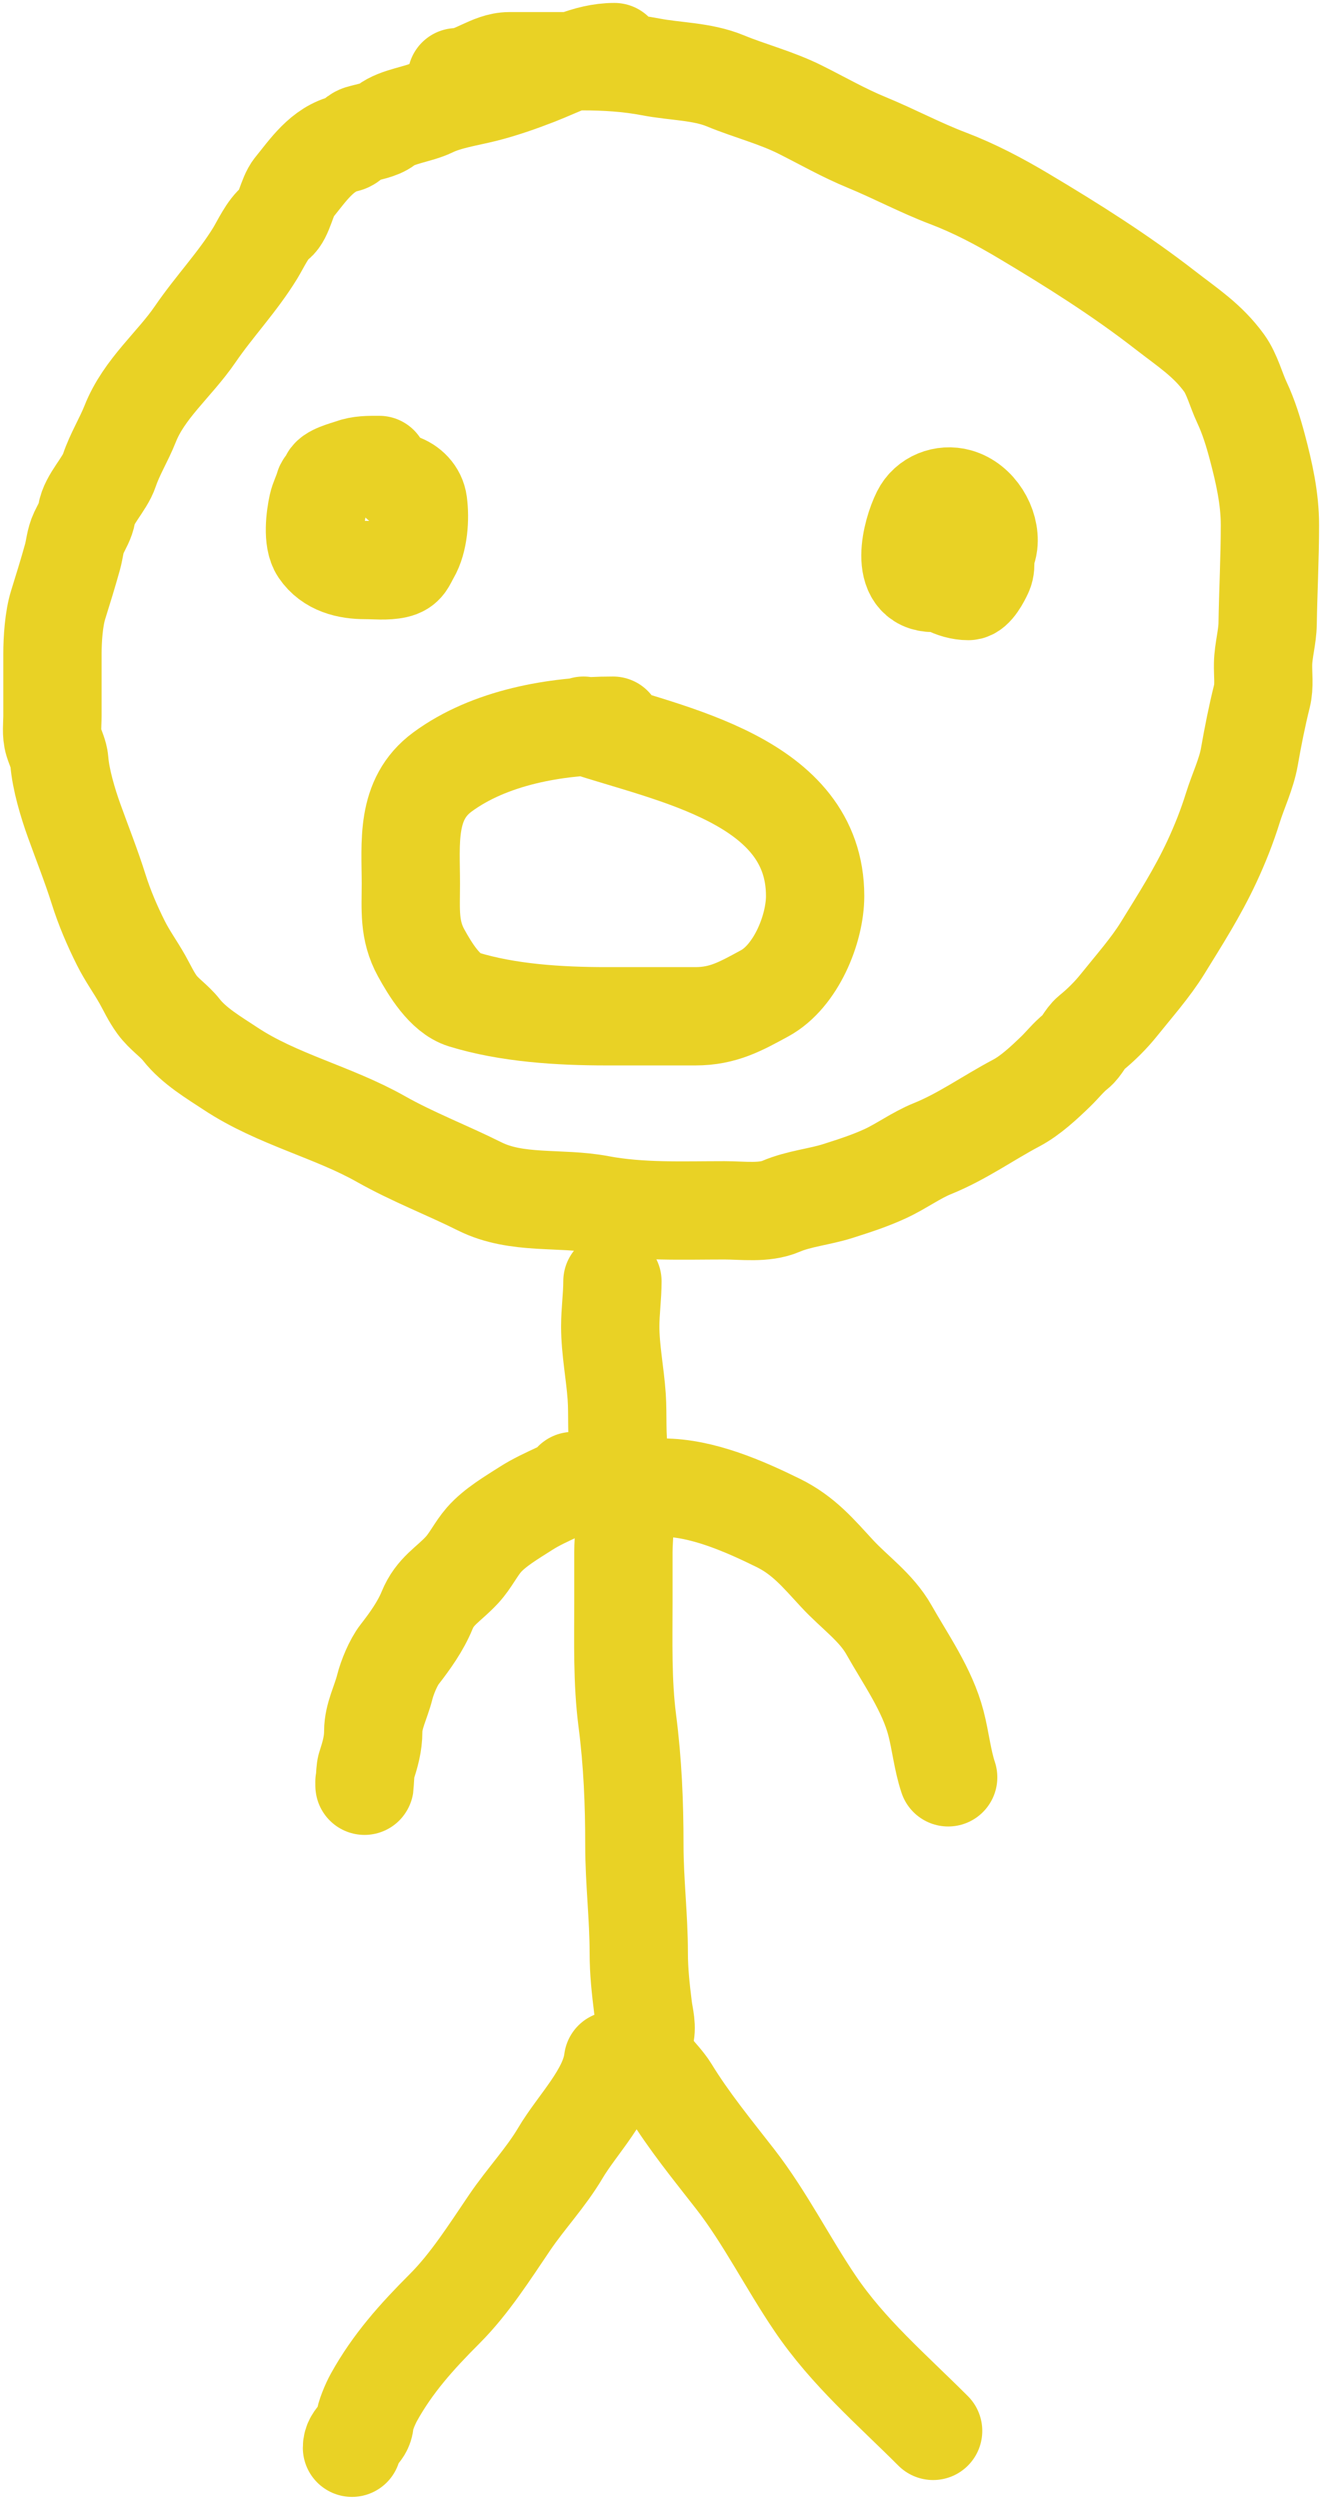<?xml version="1.0" encoding="UTF-8"?> <svg xmlns="http://www.w3.org/2000/svg" width="330" height="624" viewBox="0 0 330 624" fill="none"><path d="M153.358 13C146.456 13 140.28 16.502 133.972 18.955C129.782 20.585 125.255 22.172 120.89 23.263C116.691 24.313 111.65 25.041 107.744 26.938C104.376 28.573 99.216 29.024 96.34 31.246C94.649 32.552 91.885 32.899 89.846 33.526C88.583 33.915 87.643 35.491 86.362 35.776C80.381 37.105 76.834 42.589 73.311 46.894C71.583 49.006 70.925 53.99 68.94 55.478C66.816 57.072 65.1 60.907 63.713 63.176C59.318 70.367 53.508 76.434 48.73 83.417C43.53 91.017 35.971 96.982 32.48 105.813C30.949 109.686 28.618 113.44 27.317 117.343C26.125 120.916 22.188 124.568 21.646 128.177C21.395 129.851 20.372 131.5 19.651 133.023C18.737 134.952 18.669 136.955 18.099 139.01C16.993 142.989 15.731 147.073 14.519 150.952C13.422 154.462 13.094 159.582 13.094 163.243C13.094 168.385 13.094 173.527 13.094 178.669C13.094 180.752 12.75 183.151 13.379 185.163C13.84 186.639 14.691 188.359 14.804 189.883C15.147 194.506 16.947 200.492 18.51 204.834C20.561 210.53 22.802 216.149 24.624 221.94C26.081 226.57 28.002 231.04 30.167 235.37C31.784 238.604 33.802 241.35 35.553 244.462C36.762 246.611 37.706 248.725 39.195 250.765C40.968 253.194 43.437 254.695 45.277 257.037C48.43 261.05 53.359 263.95 57.568 266.73C69.182 274.404 83.127 277.527 95.073 284.279C103.027 288.775 111.625 292.049 119.717 296.095C129.018 300.745 139.824 298.765 149.652 300.625C159.926 302.568 170.418 302.082 180.854 302.082C185.371 302.082 190.753 302.88 194.981 301.068C199.424 299.164 204.634 298.714 209.236 297.235C213.367 295.907 217.08 294.731 220.988 292.927C224.983 291.083 228.697 288.323 232.74 286.687C240.228 283.656 246.566 279.065 253.71 275.283C257.237 273.416 260.666 270.192 263.53 267.427C265.189 265.826 266.751 263.824 268.535 262.422C270.12 261.176 270.82 259.081 272.273 257.893C274.911 255.734 277.253 253.417 279.4 250.734C282.995 246.239 287.21 241.489 290.201 236.638C294.637 229.444 298.919 222.753 302.492 215.097C304.536 210.717 306.321 206.208 307.75 201.603C309.018 197.52 311.133 193.129 311.868 188.901C312.73 183.948 313.787 178.629 315.004 173.759C315.65 171.175 315.231 168.329 315.289 165.682C315.364 162.333 316.376 159.02 316.43 155.672C316.563 147.441 317 139.273 317 131.027C317 124.4 315.562 118.026 313.864 111.61C312.887 107.919 311.662 103.941 310.031 100.491C308.575 97.411 307.55 93.338 305.565 90.608C301.403 84.886 296.431 81.734 290.898 77.43C279.727 68.742 267.707 61.17 255.547 53.926C249.431 50.283 243.259 47.017 236.605 44.487C229.672 41.85 223.204 38.371 216.363 35.554C210.518 33.147 205.395 30.181 199.796 27.381C193.688 24.327 187.288 22.743 181.012 20.159C175.23 17.778 168.54 17.871 162.481 16.706C156.869 15.627 151.096 15.281 145.376 15.281C139.294 15.281 133.212 15.281 127.13 15.281C122.457 15.281 118.28 19.272 114.016 19.272" stroke="#E9D225" stroke-width="24.539" stroke-linecap="round"></path><path d="M239.083 131.378C236.148 131.011 234.894 131.017 232.426 132.992C230.666 134.4 231.122 140.354 232.045 142.069C233.794 145.316 238.102 147.515 241.705 147.515C243.229 147.515 244.9 144.253 245.515 142.92C246.029 141.806 245.941 140.753 245.941 139.536C245.941 138.135 246.578 137.14 246.725 135.816C247.249 131.099 243.917 125.549 239.083 124.206C235.599 123.238 231.615 124.707 229.893 128.151C227.501 132.935 224.233 145.498 233.031 145.498" stroke="#E9D225" stroke-width="24.539" stroke-linecap="round"></path><path d="M94.656 116.048C92.138 116.048 89.959 115.987 87.574 116.855C86.255 117.334 82.23 118.327 82.15 119.679C82.126 120.096 81.047 120.951 80.85 121.696C80.443 123.234 79.672 124.576 79.326 126.133C78.681 129.037 77.961 134.734 79.73 137.34C82.354 141.206 86.827 142.27 91.227 142.27C93.705 142.27 96.426 142.593 98.848 142.046C101.255 141.503 101.414 140.181 102.501 138.326C104.53 134.865 104.873 129.39 104.361 125.551C104.03 123.07 102.147 121.234 99.901 120.485" stroke="#E9D225" stroke-width="24.539" stroke-linecap="round"></path><path d="M152.876 319.797C152.876 323.583 152.329 327.252 152.329 331.057C152.329 336.862 153.542 342.791 153.941 348.585C154.267 353.308 153.814 358.54 154.641 363.192C155.378 367.333 154.585 371.581 155.493 375.669C156.302 379.309 155.615 383.72 155.615 387.446C155.615 391.565 155.615 395.683 155.615 399.802C155.615 409.706 155.324 419.668 156.589 429.472C157.934 439.895 158.354 450.003 158.354 460.543C158.354 469.565 159.45 478.445 159.45 487.414C159.45 492.051 159.943 496.503 160.515 501.078C160.816 503.49 161.637 506.019 160.819 508.473C160.199 510.334 160.545 512.727 160.545 514.681C160.545 515.445 160.545 520.097 160.545 518.089" stroke="#E9D225" stroke-width="24.539" stroke-linecap="round"></path><path d="M143.017 369.648C142.156 371.111 140.666 371.684 139.182 372.387C136.389 373.71 133.843 374.838 131.209 376.526C127.778 378.726 123.491 381.229 120.801 384.316C118.772 386.646 117.476 389.496 115.354 391.803C111.899 395.558 108.612 397.025 106.59 401.967C104.994 405.867 102.335 409.589 99.743 412.922C98.194 414.913 96.657 418.631 96.03 421.139C95.129 424.744 93.17 428.325 93.17 432.094C93.17 435.303 92.384 437.932 91.405 440.98C91.077 441.999 90.978 448.056 90.978 444.693" stroke="#E9D225" stroke-width="24.539" stroke-linecap="round"></path><path d="M165.475 371.289C175.187 371.289 185.679 375.877 194.232 380.084C200.637 383.234 204.265 387.664 208.992 392.774C213.312 397.444 218.725 401.158 221.895 406.772C226.076 414.179 231.474 421.752 233.641 430.113C234.787 434.532 235.257 439.312 236.685 443.595" stroke="#E9D225" stroke-width="24.539" stroke-linecap="round"></path><path d="M153.037 514.211C152 522.515 144.077 530.265 139.898 537.337C136.28 543.459 131.281 548.745 127.283 554.623C122.294 561.961 117.273 569.948 110.99 576.231C103.958 583.263 98.027 589.893 93.353 598.306C92.496 599.848 91.11 603.045 91.017 604.613C90.85 607.457 87.864 608.082 87.864 610.92" stroke="#E9D225" stroke-width="24.539" stroke-linecap="round"></path><path d="M159.344 508.953C159.344 513.7 164.827 517.735 167.17 521.567C171.966 529.416 177.862 536.6 183.522 543.876C190.938 553.411 196.675 564.895 203.494 574.944C211.776 587.15 222.5 596.286 232.927 606.714" stroke="#E9D225" stroke-width="24.539" stroke-linecap="round"></path><path d="M153.016 181.117C138.725 181.117 122.192 184.023 110.443 192.68C101.181 199.505 102.559 210.347 102.559 220.595C102.559 226.95 102 232.135 105.128 237.823C107.336 241.836 111.05 248.014 115.699 249.444C126.759 252.848 139.598 253.649 151.439 253.649C158.817 253.649 166.195 253.649 173.572 253.649C180.559 253.649 184.925 251.147 190.859 247.926C198.669 243.686 203.473 231.899 203.473 223.632C203.473 194.636 167.247 188.314 145.658 181.117" stroke="#E9D225" stroke-width="24.539" stroke-linecap="round"></path></svg> 